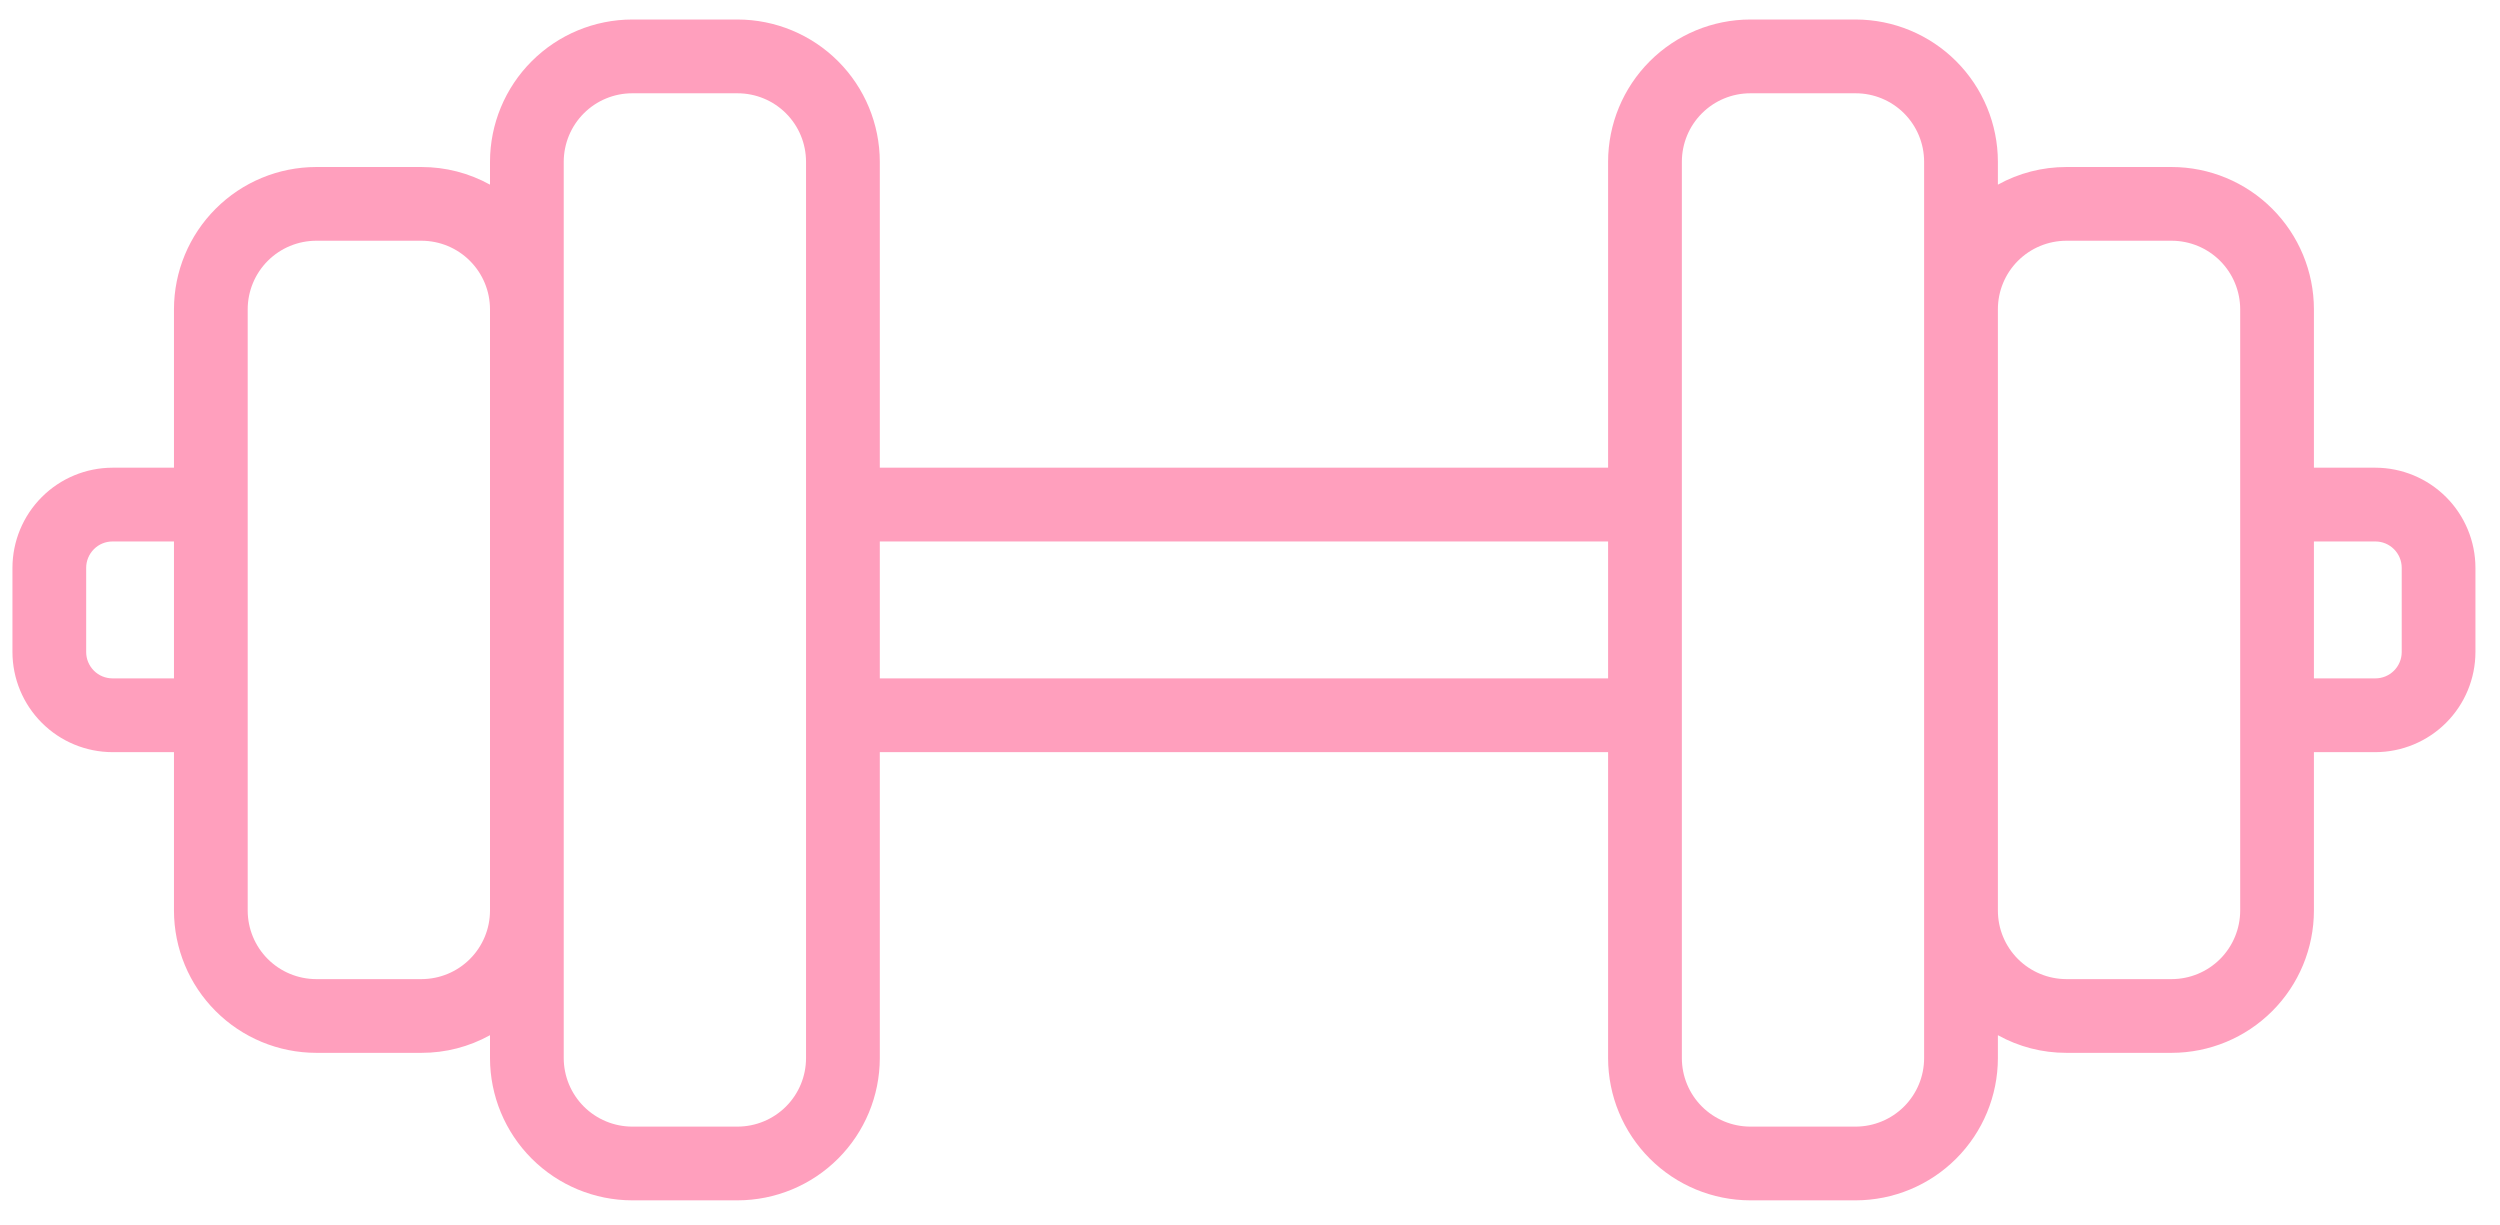 <?xml version="1.0" encoding="UTF-8"?> <svg xmlns="http://www.w3.org/2000/svg" width="51" height="25" viewBox="0 0 51 25" fill="none"><path d="M48.457 9.541H47.204V6.308C47.203 5.539 46.897 4.802 46.353 4.258C45.809 3.714 45.072 3.408 44.303 3.407L42.154 3.407C41.665 3.407 41.184 3.53 40.757 3.767V3.3C40.756 2.53 40.45 1.793 39.906 1.249C39.362 0.705 38.625 0.399 37.856 0.398L35.706 0.398C34.937 0.399 34.2 0.705 33.656 1.249C33.112 1.793 32.806 2.53 32.805 3.3V9.541H17.948V3.3C17.947 2.53 17.641 1.793 17.097 1.249C16.553 0.705 15.816 0.399 15.046 0.398L12.897 0.398C12.128 0.399 11.391 0.705 10.847 1.249C10.303 1.793 9.997 2.53 9.996 3.3V3.767C9.568 3.53 9.088 3.407 8.599 3.407H6.45C5.681 3.408 4.943 3.714 4.4 4.258C3.856 4.802 3.55 5.539 3.549 6.308L3.549 9.541H2.296C1.754 9.542 1.235 9.757 0.853 10.14C0.47 10.523 0.255 11.042 0.254 11.583L0.254 13.302C0.255 13.844 0.47 14.362 0.853 14.745C1.235 15.128 1.754 15.343 2.296 15.344H3.549L3.549 18.577C3.55 19.346 3.856 20.084 4.4 20.627C4.943 21.171 5.681 21.477 6.45 21.478H8.599C9.088 21.479 9.568 21.355 9.996 21.118V21.586C9.997 22.355 10.303 23.092 10.847 23.636C11.391 24.18 12.128 24.486 12.897 24.487H15.046C15.816 24.486 16.553 24.18 17.097 23.636C17.641 23.092 17.947 22.355 17.948 21.586V15.344H32.805V21.586C32.806 22.355 33.112 23.092 33.656 23.636C34.2 24.18 34.937 24.486 35.706 24.487H37.856C38.625 24.486 39.362 24.18 39.906 23.636C40.45 23.092 40.756 22.355 40.757 21.586V21.118C41.184 21.355 41.665 21.479 42.154 21.478H44.303C45.072 21.477 45.809 21.171 46.353 20.627C46.897 20.084 47.203 19.346 47.204 18.577V15.344H48.457C48.998 15.343 49.517 15.128 49.9 14.745C50.283 14.362 50.498 13.844 50.499 13.302V11.583C50.498 11.042 50.283 10.523 49.9 10.14C49.517 9.757 48.998 9.542 48.457 9.541ZM2.296 13.839C2.153 13.839 2.016 13.783 1.916 13.682C1.815 13.581 1.758 13.445 1.758 13.302L1.758 11.583C1.758 11.441 1.815 11.304 1.916 11.203C2.016 11.102 2.153 11.046 2.296 11.046H3.549L3.549 13.839H2.296ZM8.599 19.974H6.45C6.08 19.973 5.725 19.826 5.463 19.564C5.201 19.302 5.054 18.947 5.053 18.577L5.053 6.308C5.054 5.938 5.201 5.583 5.463 5.321C5.725 5.059 6.08 4.912 6.45 4.911L8.599 4.911C8.97 4.912 9.325 5.059 9.586 5.321C9.848 5.583 9.996 5.938 9.996 6.308L9.996 18.577C9.996 18.947 9.848 19.302 9.586 19.564C9.325 19.826 8.97 19.973 8.599 19.974ZM16.443 21.586C16.443 21.956 16.296 22.311 16.034 22.573C15.772 22.835 15.417 22.982 15.046 22.983H12.897C12.527 22.982 12.172 22.835 11.91 22.573C11.648 22.311 11.501 21.956 11.5 21.586L11.5 3.3C11.501 2.929 11.648 2.574 11.91 2.312C12.172 2.05 12.527 1.903 12.897 1.903L15.046 1.903C15.417 1.903 15.772 2.05 16.034 2.312C16.296 2.574 16.443 2.929 16.443 3.3L16.443 21.586ZM17.948 13.839L17.948 11.046H32.805V13.839H17.948ZM39.252 21.586C39.252 21.956 39.105 22.311 38.843 22.573C38.581 22.835 38.226 22.982 37.856 22.983H35.706C35.336 22.982 34.981 22.835 34.719 22.573C34.457 22.311 34.31 21.956 34.31 21.586V3.3C34.31 2.929 34.457 2.574 34.719 2.312C34.981 2.05 35.336 1.903 35.706 1.903L37.856 1.903C38.226 1.903 38.581 2.05 38.843 2.312C39.105 2.574 39.252 2.929 39.252 3.3V21.586ZM44.303 19.974H42.154C41.783 19.973 41.428 19.826 41.166 19.564C40.904 19.302 40.757 18.947 40.757 18.577V6.308C40.757 5.938 40.904 5.583 41.166 5.321C41.428 5.059 41.783 4.912 42.154 4.911H44.303C44.673 4.912 45.028 5.059 45.29 5.321C45.552 5.583 45.699 5.938 45.7 6.308V18.577C45.699 18.947 45.552 19.302 45.29 19.564C45.028 19.826 44.673 19.973 44.303 19.974ZM48.995 13.302C48.995 13.445 48.938 13.581 48.837 13.682C48.736 13.783 48.6 13.839 48.457 13.839H47.204V11.046H48.457C48.6 11.046 48.736 11.102 48.837 11.203C48.938 11.304 48.995 11.441 48.995 11.583V13.302Z" fill="#FF9FBD"></path></svg> 